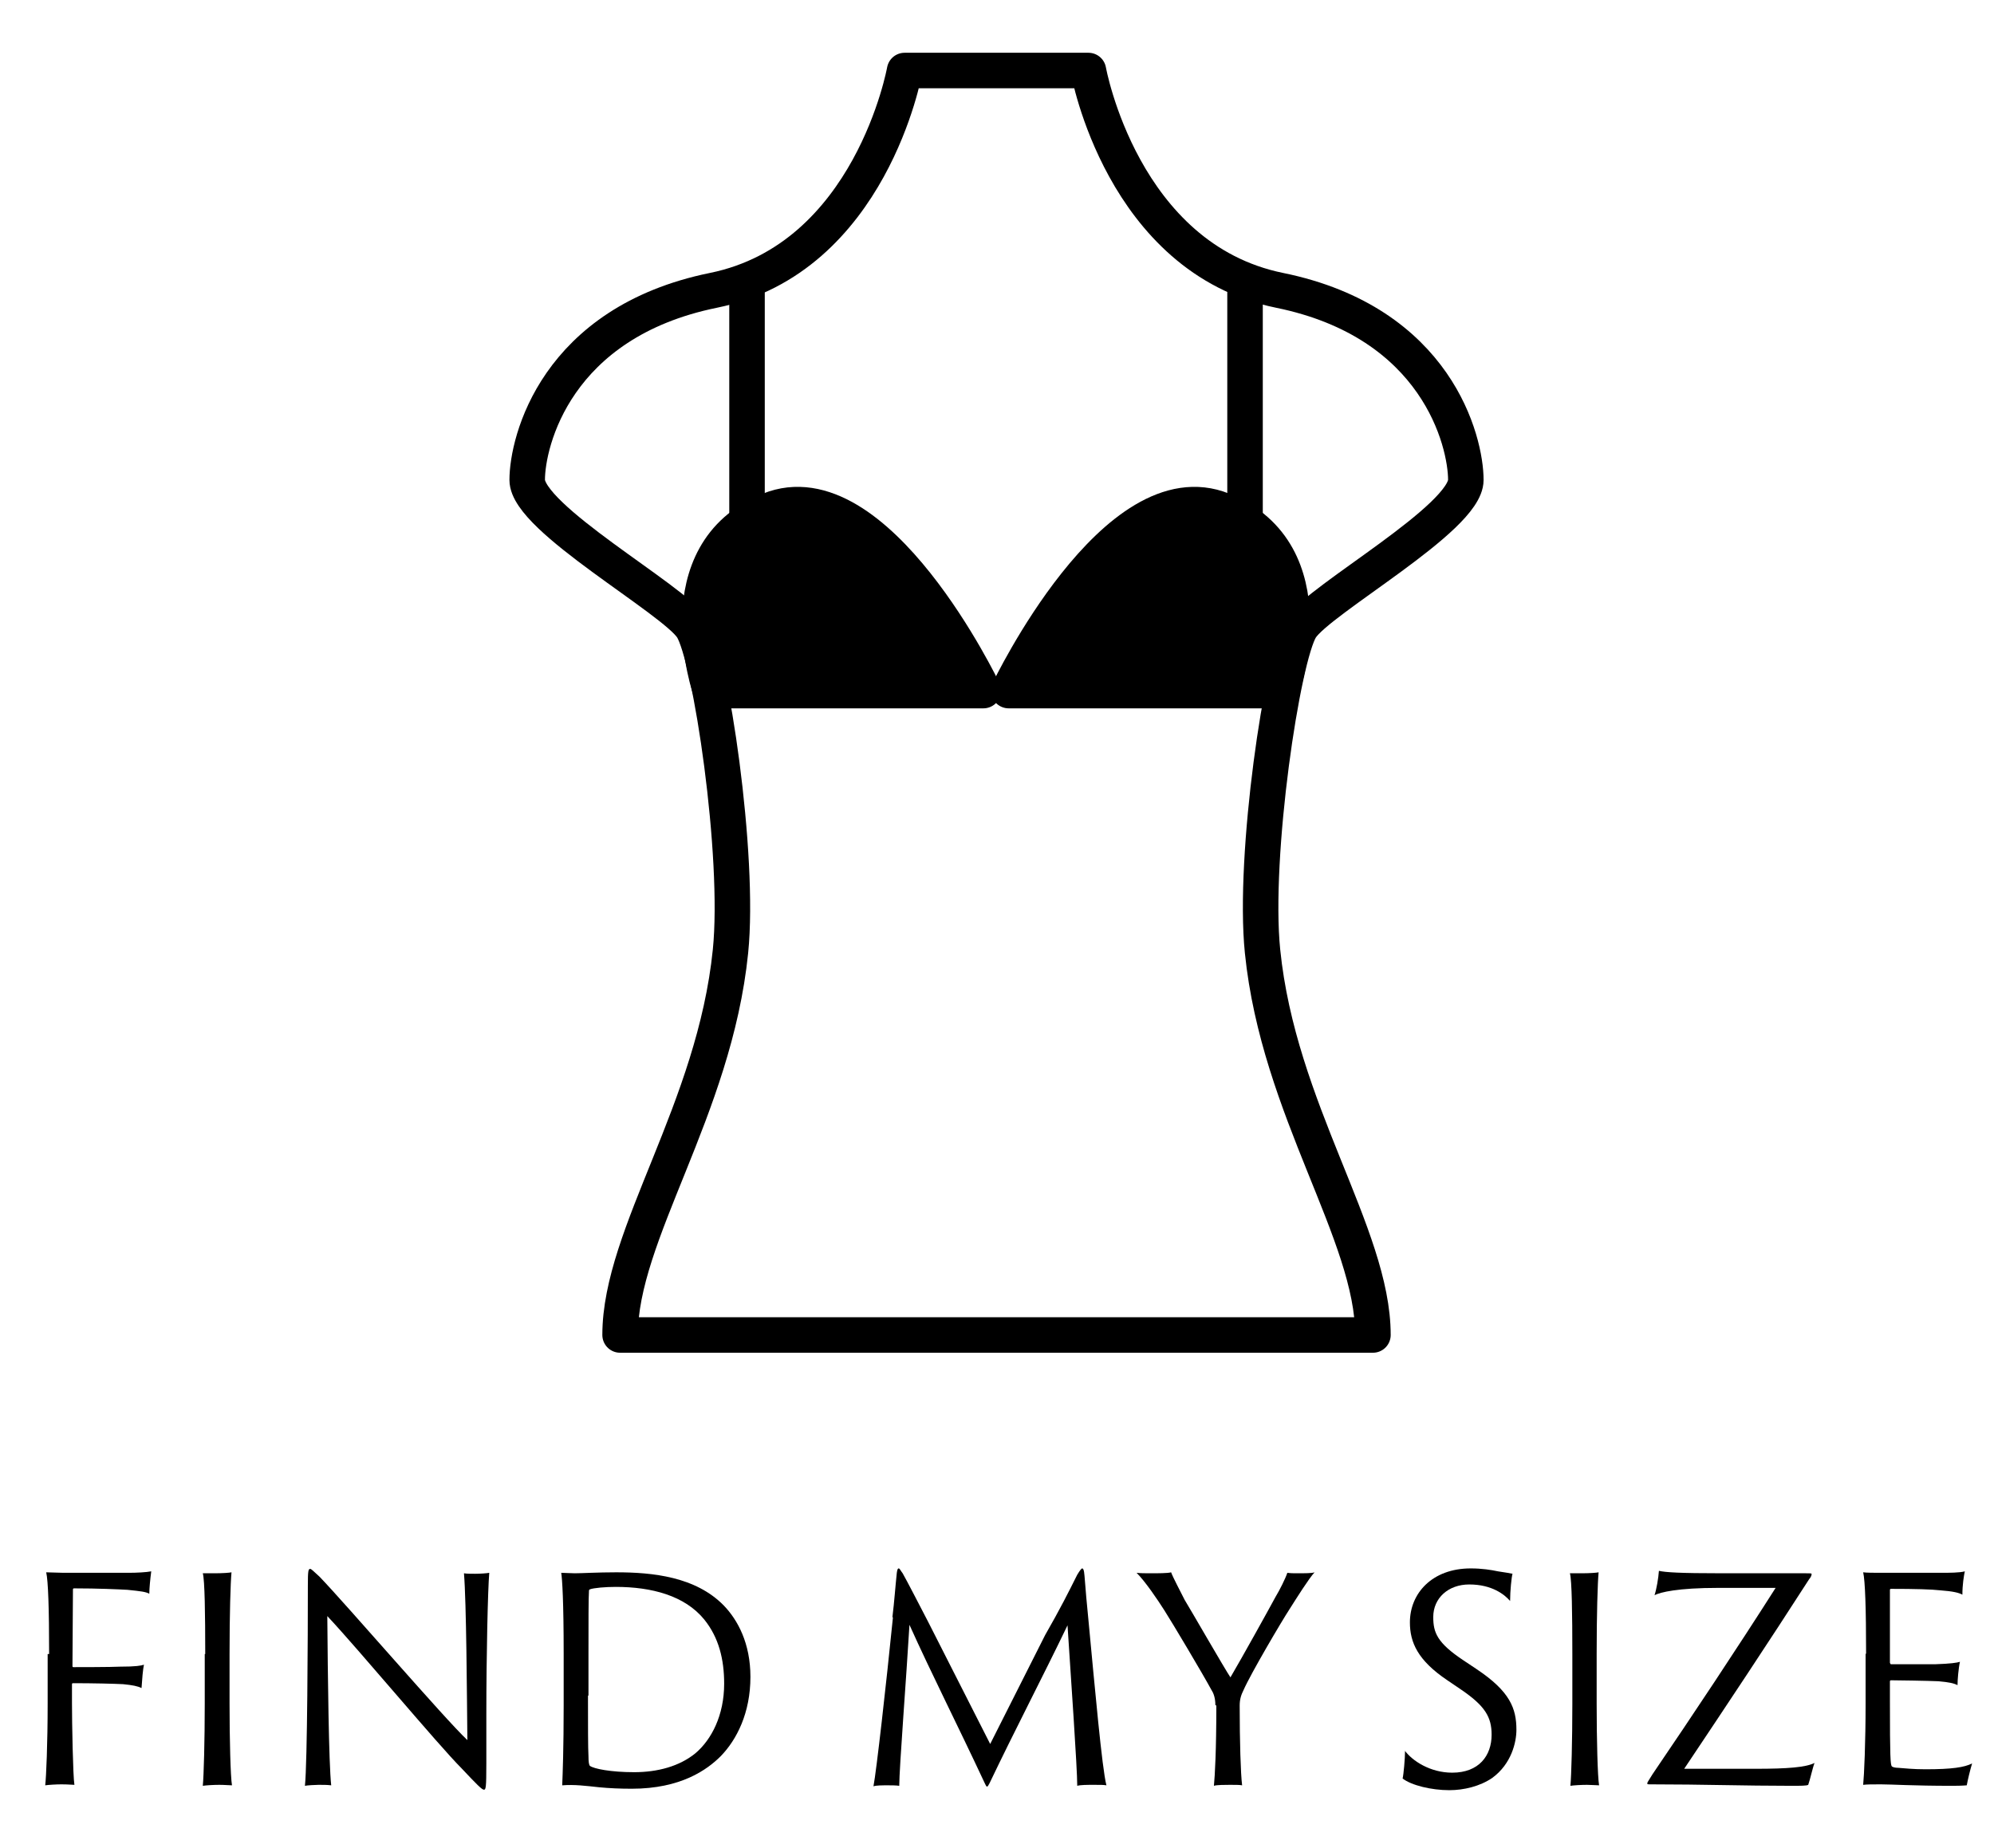 <?xml version="1.0" encoding="UTF-8"?><svg id="a" xmlns="http://www.w3.org/2000/svg" viewBox="0 0 41 38"><defs><style>.b,.c{stroke:#000;stroke-linecap:round;stroke-linejoin:round;stroke-width:.73px;}.d{stroke-width:0px;}.c{fill:none;}</style></defs><path class="d" d="m1.01,34.01c0-.94-.02-1.51-.06-1.68.1,0,.24.01.35.01h1.36c.14,0,.35-.01.45-.03-.02.15-.04.35-.04.46-.08-.04-.16-.05-.45-.08-.18-.01-.6-.03-1.1-.03,0,0-.02,0-.02.02,0,.5-.01,1.06-.01,1.57,0,.02,0,.03.02.03.08,0,.79,0,.96-.01.32,0,.43-.02.49-.04-.02.08-.04.32-.05.48-.08-.04-.18-.06-.38-.08-.2-.01-.62-.02-1.03-.02-.01,0-.02,0-.02.03v.38c0,.4.02,1.5.05,1.68-.05,0-.12-.01-.27-.01-.1,0-.27.01-.33.02.02-.17.05-.86.05-1.68v-1.02Z"/><path class="d" d="m4.22,34.01c0-.82-.01-1.52-.05-1.66.05,0,.17,0,.24,0,.16,0,.31-.01.35-.02-.02.21-.04.86-.04,1.68v1.02c0,.74.02,1.51.05,1.68-.05,0-.16-.01-.26-.01-.12,0-.28.01-.34.02.02-.2.04-.93.04-1.68v-1.03Z"/><path class="d" d="m6.55,36.7c-.06,0-.24.01-.28.02.05-.48.06-3.08.06-4.12,0-.31.01-.34.05-.34.02,0,.07.05.19.16.55.57,2.58,2.93,3.04,3.36-.01-.94-.02-2.82-.07-3.43.05.01.15.01.23.01.1,0,.25-.01.29-.02-.03.35-.06,1.72-.06,2.9,0,.49,0,.76,0,1.02,0,.5-.01.54-.05.54-.04,0-.14-.1-.46-.44-.48-.48-2.12-2.45-2.76-3.13.01,1.25.03,3.02.08,3.48-.08-.01-.16-.01-.24-.01Z"/><path class="d" d="m11.59,34c0-1.08-.03-1.53-.05-1.66.06,0,.19.01.28.01.14,0,.47-.02.85-.02.75,0,1.63.09,2.21.68.29.3.55.78.55,1.47,0,.74-.28,1.29-.61,1.63-.28.28-.82.67-1.83.67-.24,0-.46-.01-.67-.03-.28-.03-.51-.06-.76-.04.01-.24.03-.77.03-1.64v-1.07Zm.5.86c0,.61,0,1.09.01,1.25,0,.12.01.18.03.2.08.06.43.13.91.13s.93-.12,1.26-.39c.33-.28.59-.78.59-1.43,0-.5-.11-.95-.41-1.32-.4-.49-1.08-.67-1.82-.67-.21,0-.45.02-.53.05-.02.01-.02.02-.02.04-.01.11-.01.67-.01,1.27v.88Z"/><path class="d" d="m18.35,33.25c.04-.33.06-.63.09-.91.01-.07.02-.09.04-.09.02,0,.04.05.08.1.08.14.37.7.52.99l1.28,2.52,1.13-2.24c.31-.54.48-.88.66-1.24.06-.1.09-.13.1-.13.02,0,.04.02.05.16.02.28.05.59.08.9.13,1.37.28,3.06.37,3.4-.05-.01-.13-.01-.25-.01-.15,0-.28,0-.35.02,0-.37-.13-2.22-.2-3.3-.49,1.02-1.11,2.21-1.6,3.24-.05.1-.06.1-.1.01-.58-1.24-1.09-2.24-1.55-3.26-.06,1.03-.21,2.95-.21,3.31-.06-.01-.17-.01-.22-.01-.14,0-.25,0-.31.02.06-.31.26-2.08.4-3.47Z"/><path class="d" d="m24.99,35.06c0-.15-.04-.25-.08-.31-.19-.35-.81-1.39-.97-1.64-.14-.22-.39-.59-.57-.77.08.01.17.01.3.01s.35,0,.41-.02c.04.11.19.39.28.57.1.16.83,1.43.94,1.59.23-.39.79-1.4.93-1.66.08-.13.2-.37.24-.49.06.01.14.01.19.01.17,0,.32,0,.37-.02-.12.13-.37.53-.51.75-.17.26-.8,1.33-.95,1.67-.05.1-.08.19-.08.32,0,.74.02,1.4.05,1.64-.04-.01-.15-.01-.25-.01-.08,0-.28,0-.33.02.02-.2.05-.73.05-1.65Z"/><path class="d" d="m28.88,35.99c.16.22.53.46.98.46.55,0,.81-.35.81-.78,0-.36-.13-.59-.63-.93l-.28-.19c-.61-.41-.77-.78-.77-1.19,0-.6.46-1.11,1.25-1.11.23,0,.42.03.56.06.14.02.25.04.3.05-.02.06-.05.36-.05.56-.11-.13-.37-.34-.84-.34-.43,0-.74.28-.74.67,0,.32.08.53.62.89l.27.18c.69.46.82.81.82,1.25,0,.25-.1.7-.5.99-.25.17-.58.25-.88.25-.37,0-.78-.1-.96-.24.02-.08.05-.41.05-.57Z"/><path class="d" d="m32.33,34.01c0-.82-.01-1.52-.05-1.66.05,0,.17,0,.24,0,.16,0,.31-.01.35-.02-.02.21-.04.86-.04,1.68v1.02c0,.74.02,1.51.05,1.68-.05,0-.16-.01-.25-.01-.12,0-.28.01-.34.02.02-.2.04-.93.04-1.68v-1.03Z"/><path class="d" d="m35.44,32.35h1.68c.12,0,.13,0,.13.02s-.02.07-.05.1c-.83,1.29-1.7,2.6-2.57,3.9h1.47c.66,0,1.03-.03,1.21-.12-.04.1-.09.34-.13.45-.03.02-.16.02-.35.02-.97,0-1.83-.03-2.88-.03-.07,0-.08,0-.08-.02s.03-.06.11-.19c.83-1.22,1.74-2.59,2.53-3.83h-1.17c-.85,0-1.2.09-1.32.15.04-.12.08-.35.09-.5.14.03.41.05,1.3.05Z"/><path class="d" d="m38.37,34.01c0-.94-.02-1.51-.06-1.68.07.01.23.01.34.01h1.29c.12,0,.36,0,.46-.03-.02.09-.05.28-.05.48-.07-.04-.19-.07-.46-.09-.17-.02-.51-.03-1.01-.03,0,0-.02,0-.02.02v1.5s.01.03.02.03c.08,0,.76,0,.92,0,.3-.01.44-.03.5-.05-.03.13-.05.37-.05.48-.08-.04-.17-.06-.39-.08-.2-.01-.88-.02-.98-.02-.01,0-.02.01-.02.02v.42c0,1.14.01,1.3.04,1.33.02.02.08.03.13.03.13.01.31.03.56.03.55,0,.8-.04.96-.12-.04.13-.09.34-.11.45-.02,0-.08.01-.3.01-.81,0-1.24-.03-1.46-.03-.17,0-.3,0-.37.01.02-.2.05-.86.05-1.68v-1.02Z"/><path class="c" d="m28.23,27.45c0-2.07-1.94-4.63-2.27-7.89-.2-1.97.41-6.06.79-6.65s3.39-2.25,3.39-3.04-.59-3.24-3.83-3.9-3.93-4.52-3.93-4.52h-3.78s-.69,3.86-3.93,4.52-3.83,3.11-3.83,3.9,3.01,2.45,3.39,3.04.99,4.68.79,6.65c-.33,3.26-2.27,5.82-2.27,7.89h15.47Z"/><path class="b" d="m14.61,14.2s-.99-2.82,1.21-3.71,4.4,3.71,4.4,3.71h-5.61Z"/><line class="c" x1="15.36" y1="6.02" x2="15.36" y2="10.61"/><path class="b" d="m26.35,14.2s.99-2.82-1.21-3.71-4.4,3.71-4.4,3.71h5.61Z"/><line class="c" x1="25.6" y1="6.02" x2="25.6" y2="10.61"/></svg>
